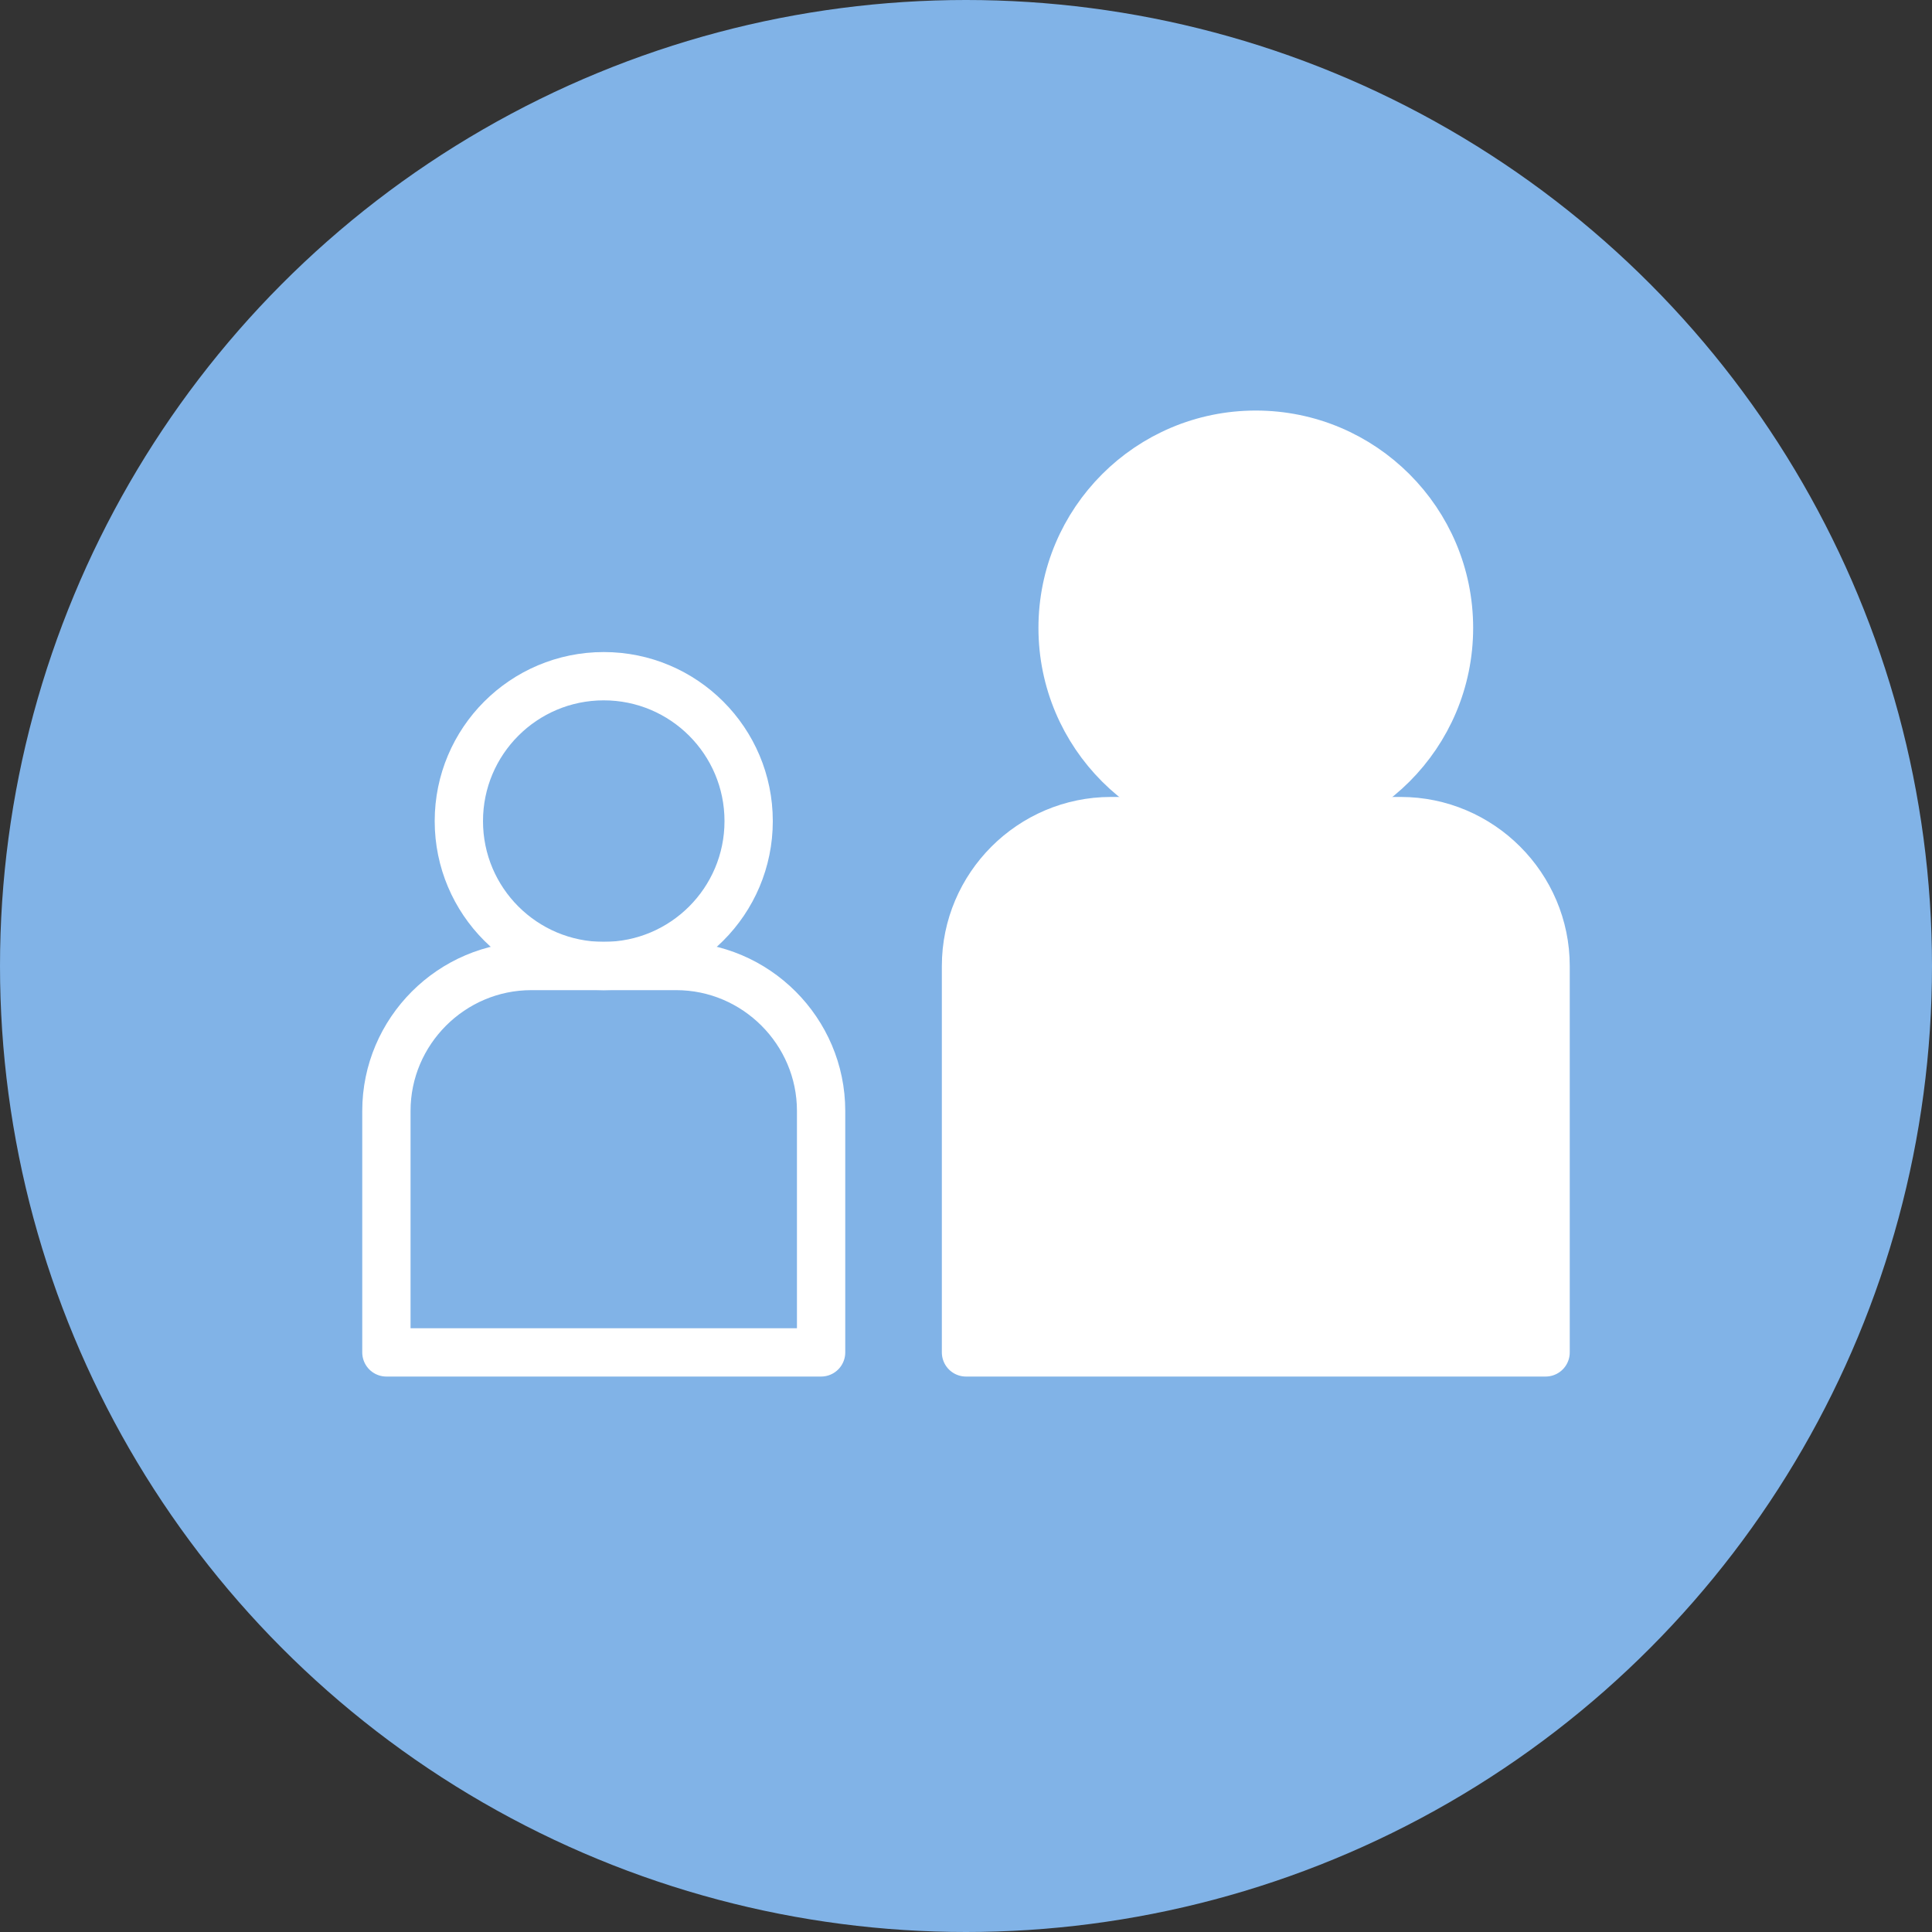 <?xml version="1.0" encoding="utf-8"?>
<!-- Generator: Adobe Illustrator 20.1.0, SVG Export Plug-In . SVG Version: 6.00 Build 0)  -->
<svg version="1.1" xmlns="http://www.w3.org/2000/svg" xmlns:xlink="http://www.w3.org/1999/xlink" x="0px" y="0px"
	 viewBox="0 0 160 160" style="enable-background:new 0 0 160 160;" xml:space="preserve">
<rect x="0" y="0" width="160" height="160" fill="#333333" stroke="none"/>
<style type="text/css">
	.st0{display:none;}
	.st1{display:inline;fill:none;stroke:#22B7C7;stroke-miterlimit:10;}
	.st2{fill:#81B3E7;}
	.st3{fill:#FFFFFF;stroke:#FFFFFF;stroke-width:4;stroke-linecap:round;stroke-linejoin:round;stroke-miterlimit:10;}
	.st4{fill:none;stroke:#FFFFFF;stroke-width:4;stroke-linecap:round;stroke-linejoin:round;stroke-miterlimit:10;}
</style>
<g id="Layer_1" class="st0">
	<path class="st1" d="M80,144c35.3,0,64-28.7,64-64s-28.7-64-64-64S16,44.7,16,80S44.7,144,80,144"/>
	<path class="st1" d="M80,160c44.2,0,80-35.8,80-80S124.2,0,80,0S0,35.8,0,80S35.8,160,80,160"/>
</g>
<g id="Layer_4">
	<circle class="st2" cx="80" cy="80" r="80"/>
</g>
<g id="Layer_3">
	<path class="st3" d="M92,68h24c6.6,0,12,5.4,12,12v32H80V80C80,73.4,85.4,68,92,68z"/>
	<path class="st4" d="M44,80h12c6.6,0,12,5.4,12,12v20H32V92C32,85.4,37.4,80,44,80z"/>
	<circle class="st3" cx="104" cy="52" r="16"/>
	<circle class="st4" cx="50" cy="68" r="12"/>
</g>
</svg>
